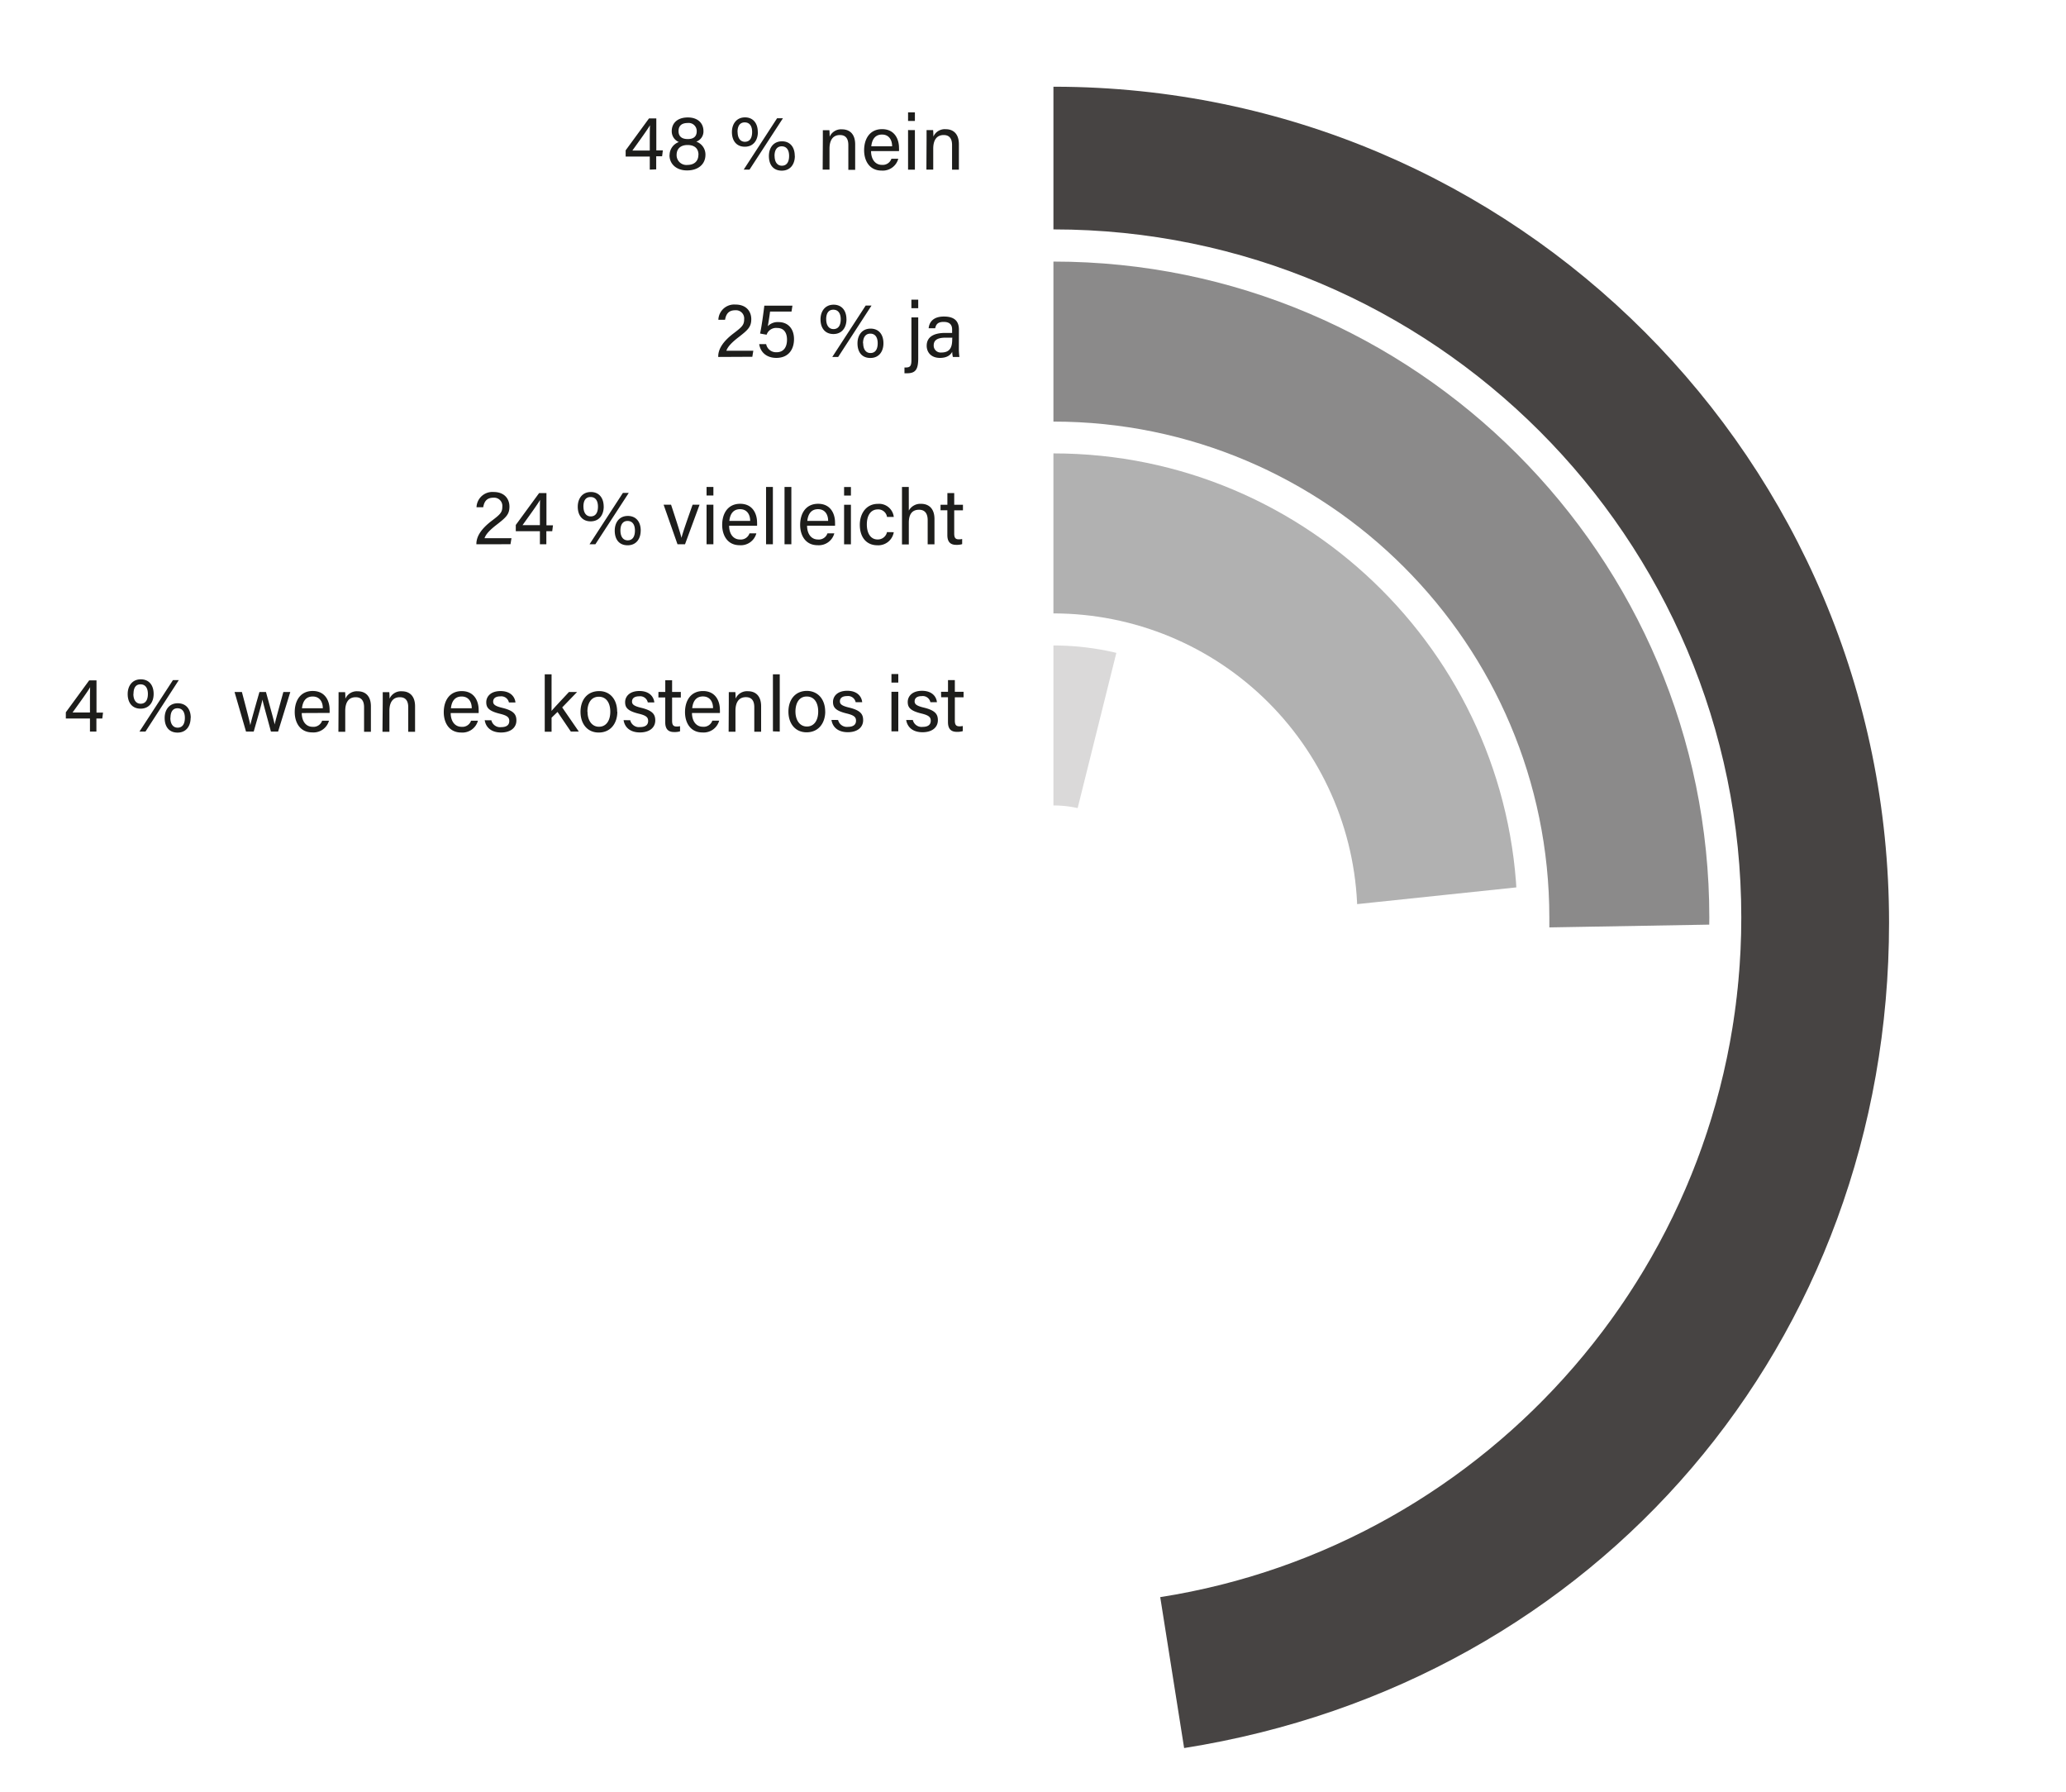 <svg id="Ebene_1" data-name="Ebene 1" xmlns="http://www.w3.org/2000/svg" xmlns:xlink="http://www.w3.org/1999/xlink" viewBox="0 0 632 548"><defs><style>.cls-1{fill:none;}.cls-2{clip-path:url(#clip-path);}.cls-3{clip-path:url(#clip-path-2);}.cls-4{fill:#b1b1b1;}.cls-5{clip-path:url(#clip-path-3);}.cls-6{fill:#dad9d9;}.cls-7{clip-path:url(#clip-path-4);}.cls-8{fill:#8b8a8a;}.cls-9{clip-path:url(#clip-path-5);}.cls-10{fill:#474443;}.cls-11{fill:#1d1d1b;}</style><clipPath id="clip-path"><rect class="cls-1" x="-68.76" y="-646" width="2165.33" height="1624"/></clipPath><clipPath id="clip-path-2"><path class="cls-1" d="M322.25,138.67v48.94a93,93,0,1,1,0,186V422.5c78.25,0,141.91-63.66,141.91-141.91S400.5,138.67,322.25,138.67"/></clipPath><clipPath id="clip-path-3"><path class="cls-1" d="M322.25,197.4v48.94a34.26,34.26,0,0,1,0,68.51v48.94a83.19,83.19,0,0,0,0-166.38"/></clipPath><clipPath id="clip-path-4"><path class="cls-1" d="M322.25,80v48.94c83.65,0,151.7,68.05,151.7,151.7s-68.05,151.7-151.7,151.7v48.94c110.63,0,200.64-90,200.64-200.63S432.88,80,322.25,80"/></clipPath><clipPath id="clip-path-5"><path class="cls-1" d="M322.25,26.53V70.16c116,0,210.42,94.4,210.42,210.42S438.28,491,322.25,491v43.63h52.32c103.88-21.36,185.29-105,203.31-210.08v-88c-18-105-99.43-188.71-203.3-210.08Z"/></clipPath></defs><title>Wohnraumverringerung</title><g class="cls-2"><g class="cls-3"><path class="cls-4" d="M322.25,138.67v48.94a93.09,93.09,0,0,1,92.89,88.91l48.73-5.12c-4.75-74-66.45-132.73-141.62-132.73"/></g><g class="cls-5"><path class="cls-6" d="M322.25,197.4v48.94a34.31,34.31,0,0,1,7.41.81l11.84-47.49a83.08,83.08,0,0,0-19.25-2.25"/></g><g class="cls-7"><path class="cls-8" d="M322.25,80v48.94c83.65,0,151.7,68.05,151.7,151.7,0,1,0,2,0,3l49-.85c0-.73,0-1.47,0-2.19C522.89,170,432.88,80,322.25,80"/></g><g class="cls-9"><path class="cls-10" d="M322.77,26.53h-.52V70.16c116,0,210.42,94.4,210.42,210.42,0,104.92-77.18,192.14-177.75,207.89l7.31,46.16c126.61-20.05,215.64-124.29,215.64-252.48,0-141-114.17-255.35-255.11-255.63"/></g><path class="cls-11" d="M198.77,51.88v-4h-7.38v-1.9l7.14-9.76h2.24V46h2l-.23,1.8h-1.8v4Zm.06-13.59c-.64,1.21-3.7,5.4-5.38,7.75h5.32v-4C198.77,40.86,198.79,39.31,198.83,38.29Zm6,9.15a4.25,4.25,0,0,1,2.84-4,3.53,3.53,0,0,1-2.18-3.33c0-2.43,1.71-4.19,4.94-4.19,3,0,4.76,1.73,4.76,4.16A3.3,3.3,0,0,1,213,43.32a4.17,4.17,0,0,1,2.8,4c0,3-2.32,4.8-5.59,4.8C207.15,52.16,204.8,50.35,204.8,47.44Zm8.84-.09c0-2-1.27-3-3.34-3-2.3,0-3.35,1.31-3.35,3a3,3,0,0,0,3.36,3.09C212.27,50.43,213.64,49.37,213.64,47.35Zm-3.26-4.82c1.87,0,2.72-.9,2.72-2.38a2.46,2.46,0,0,0-2.76-2.53c-2,0-2.8,1-2.8,2.47S208.39,42.53,210.38,42.53Zm21.43-2.17c0,2.53-1.37,4.51-4,4.51-2.51,0-3.94-1.78-3.94-4.48,0-2.43,1.36-4.49,4-4.49C230.27,35.89,231.81,37.58,231.81,40.36Zm-6.2,0c0,1.78.77,3,2.23,3s2.21-1.11,2.21-3-.84-2.93-2.26-2.93S225.61,38.46,225.61,40.36Zm1.86,11.52,10.21-15.71h1.79L229.28,51.88Zm15.65-4.2c0,2.52-1.35,4.51-4,4.51s-3.94-1.86-3.94-4.48c0-2.43,1.34-4.49,4-4.49C241.61,43.21,243.12,44.9,243.12,47.68Zm-6.2,0c0,1.77.77,3,2.23,3s2.21-1.11,2.21-3-.84-2.93-2.26-2.93S236.93,45.84,236.93,47.68Zm14.76-4.85c0-1,0-2.11,0-3h2c.06.36.09,1.63.08,2a3.81,3.81,0,0,1,3.81-2.27c2.27,0,4,1.39,4,4.6v7.78h-2.09V44.36c0-1.83-.71-3.06-2.56-3.06-2.28,0-3.2,1.74-3.2,4.17v6.4h-2.09Zm14.75,3.38c0,2.46,1.25,4.21,3.31,4.21a2.79,2.79,0,0,0,2.92-1.87h2.1a4.91,4.91,0,0,1-5.09,3.62c-3.8,0-5.36-3.09-5.36-6.21,0-3.6,1.81-6.46,5.49-6.46,3.9,0,5.18,3.13,5.18,5.71a10,10,0,0,1,0,1Zm6.44-1.47c0-2-1-3.59-3.09-3.59s-3.06,1.48-3.28,3.59Zm0,0Zm4.88-10.37h2.09V37h-2.09Zm2.09,5.42v12.1h-2.09V39.78Zm3.57,3c0-1,0-2.11,0-3h2c.06.36.09,1.63.08,2a3.81,3.81,0,0,1,3.81-2.27c2.27,0,4,1.39,4,4.6v7.78h-2.09V44.36c0-1.83-.71-3.06-2.56-3.06-2.28,0-3.2,1.74-3.2,4.17v6.4h-2.09Z"/><path class="cls-11" d="M219.71,109.17V109c0-2.27,1.49-4.62,4.73-7.07,2.52-1.92,3.2-2.53,3.2-4.27a2.51,2.51,0,0,0-2.72-2.77c-1.9,0-2.8,1-3.12,2.91h-2.05a4.85,4.85,0,0,1,5.18-4.66c3.52,0,4.89,2.26,4.89,4.46,0,2.37-1,3.3-3.91,5.55-2.16,1.67-3.32,2.93-3.71,4.13h8.24l-.3,1.84Zm22.42-13.88h-6.57c-.14,1.26-.53,3.64-.69,4.48a4.18,4.18,0,0,1,3.29-1.26c2.87,0,4.73,2,4.73,5.21,0,3.06-1.61,5.74-5.41,5.74-2.8,0-4.83-1.55-5.24-4.22h2.13a3.08,3.08,0,0,0,3.19,2.49c2.13,0,3.19-1.52,3.19-3.84,0-2-.84-3.58-3-3.58a3.06,3.06,0,0,0-3.24,2.06l-2-.36c.47-2.06,1.07-6.54,1.3-8.52h8.6Zm16.81,2.36c0,2.53-1.37,4.51-4,4.51-2.51,0-3.94-1.78-3.94-4.48,0-2.43,1.36-4.49,4-4.49C257.39,93.18,258.93,94.87,258.93,97.65Zm-6.2,0c0,1.78.77,3,2.23,3s2.21-1.11,2.21-3-.84-2.93-2.26-2.93S252.73,95.75,252.73,97.65Zm1.86,11.52,10.21-15.71h1.79L256.4,109.17Zm15.65-4.2c0,2.52-1.35,4.51-4,4.51s-3.94-1.86-3.94-4.48c0-2.43,1.34-4.49,4-4.49C268.73,100.5,270.25,102.19,270.25,105Zm-6.2,0c0,1.77.77,3,2.23,3s2.21-1.11,2.21-3-.84-2.93-2.26-2.93S264,103.13,264,105Zm16.84-7.9v12.49c0,3.35-.77,4.6-3.39,4.6-.15,0-.62,0-.82,0v-1.77c.16,0,.33,0,.46,0,1.46,0,1.67-.73,1.67-2.43V97.07Zm-2.09-2.81V91.65h2.09v2.61Zm14.52,12.27a18.73,18.73,0,0,0,.17,2.64h-2a6.65,6.65,0,0,1-.2-1.58c-.42.81-1.39,1.87-3.74,1.87-2.85,0-4.07-1.86-4.07-3.7,0-2.7,2.12-3.94,5.72-3.94h2.06v-1c0-1.07-.34-2.37-2.6-2.37-2,0-2.36,1-2.58,1.95h-2c.16-1.67,1.19-3.59,4.67-3.59,3,0,4.59,1.21,4.59,4Zm-2-3.26h-2c-2.41,0-3.7.67-3.7,2.37a2.13,2.13,0,0,0,2.36,2.17c2.91,0,3.31-2,3.31-4.16Z"/><path class="cls-11" d="M145.73,166.46v-.13c0-2.27,1.49-4.62,4.73-7.07,2.52-1.92,3.2-2.53,3.2-4.27a2.51,2.51,0,0,0-2.72-2.77c-1.9,0-2.8,1-3.12,2.91h-2.05a4.85,4.85,0,0,1,5.18-4.66c3.52,0,4.89,2.26,4.89,4.46,0,2.37-1,3.3-3.91,5.55-2.16,1.67-3.32,2.93-3.71,4.13h8.24l-.3,1.84Zm19.43,0v-4h-7.38v-1.9l7.14-9.76h2.24v9.86h2l-.23,1.8h-1.8v4Zm.06-13.59c-.64,1.21-3.7,5.4-5.38,7.75h5.32v-4C165.16,155.44,165.17,153.89,165.21,152.87Zm19.46,2.07c0,2.53-1.37,4.51-4,4.51-2.51,0-3.94-1.78-3.94-4.48,0-2.43,1.36-4.49,4-4.49C183.13,150.47,184.67,152.16,184.67,154.94Zm-6.2,0c0,1.78.77,3,2.23,3s2.21-1.11,2.21-3-.84-2.93-2.26-2.93S178.47,153,178.47,154.94Zm1.86,11.52,10.21-15.71h1.79l-10.21,15.71Zm15.65-4.2c0,2.52-1.35,4.51-4,4.51s-3.94-1.86-3.94-4.48c0-2.43,1.34-4.49,4-4.49C194.47,157.79,196,159.48,196,162.26Zm-6.2,0c0,1.77.77,3,2.23,3s2.21-1.11,2.21-3-.84-2.93-2.26-2.93S189.79,160.42,189.79,162.26Zm15.49-7.9c1.63,4.95,2.82,8.64,3.19,10.15h0c.3-1.35,1.58-5,3.4-10.15H214l-4.45,12.1h-2.3L203,154.36Zm10.86-5.42h2.09v2.61h-2.09Zm2.09,5.42v12.1h-2.09v-12.1Zm4.81,6.43c0,2.46,1.25,4.21,3.31,4.21a2.79,2.79,0,0,0,2.92-1.87h2.1a4.91,4.91,0,0,1-5.09,3.62c-3.8,0-5.36-3.09-5.36-6.21,0-3.6,1.81-6.46,5.49-6.46,3.9,0,5.18,3.13,5.18,5.71a10,10,0,0,1,0,1Zm6.44-1.47c0-2-1-3.59-3.09-3.59s-3.06,1.48-3.28,3.59Zm0,0Zm4.86,7.14V148.94h2.09v17.52Zm5.65,0V148.94h2.09v17.52Zm6.9-5.67c0,2.46,1.25,4.21,3.31,4.21a2.79,2.79,0,0,0,2.92-1.87h2.1a4.91,4.91,0,0,1-5.09,3.62c-3.8,0-5.36-3.09-5.36-6.21,0-3.6,1.81-6.46,5.49-6.46,3.9,0,5.18,3.13,5.18,5.71a10,10,0,0,1,0,1Zm6.44-1.47c0-2-1-3.59-3.09-3.59s-3.06,1.48-3.28,3.59Zm0,0Zm4.88-10.37h2.09v2.61h-2.09Zm2.09,5.42v12.1h-2.09v-12.1Zm13.11,8.4a4.81,4.81,0,0,1-5,4c-3.33,0-5.39-2.4-5.39-6.27,0-3.42,1.94-6.4,5.54-6.4a4.52,4.52,0,0,1,4.85,4h-2.07a2.7,2.7,0,0,0-2.82-2.3c-2.14,0-3.35,1.83-3.35,4.58s1.18,4.61,3.28,4.61a2.86,2.86,0,0,0,2.89-2.25Zm4.6-6.61a4.05,4.05,0,0,1,3.78-2.07c1.94,0,4.07,1.06,4.07,4.66v7.72h-2.08v-7.37c0-2.06-.87-3.2-2.63-3.2-2.18,0-3.14,1.44-3.14,4v6.61h-2.09V148.94H278Zm9.71-1.78h2.09v-3.57h2.09v3.57h2.67v1.7H291.9v7.09c0,1.18.29,1.78,1.38,1.78a4.62,4.62,0,0,0,1.05-.1v1.57a5.62,5.62,0,0,1-1.81.22c-1.88,0-2.72-1-2.72-3v-7.58h-2.09Z"/><path class="cls-11" d="M27.52,223.75v-4H20.14v-1.9l7.14-9.76h2.24v9.86h2l-.23,1.8h-1.8v4Zm.06-13.59c-.64,1.21-3.7,5.4-5.38,7.75h5.32v-4C27.52,212.74,27.53,211.18,27.58,210.16ZM47,212.23c0,2.53-1.37,4.51-4,4.51-2.51,0-3.94-1.78-3.94-4.48,0-2.43,1.36-4.49,4-4.49C45.49,207.76,47,209.45,47,212.23Zm-6.2,0c0,1.78.77,3,2.23,3s2.21-1.11,2.21-3-.84-2.93-2.26-2.93S40.84,210.33,40.84,212.23Zm1.86,11.52L52.91,208h1.79L44.5,223.75Zm15.65-4.2c0,2.52-1.35,4.51-4,4.51s-3.94-1.86-3.94-4.48c0-2.43,1.34-4.49,4-4.49C56.83,215.09,58.35,216.77,58.35,219.55Zm-6.2,0c0,1.77.77,3,2.23,3s2.21-1.11,2.21-3-.84-2.93-2.26-2.93S52.15,217.71,52.15,219.55ZM74,211.65c1.5,5.67,2.36,8.92,2.57,10.16h0c.22-1.12,1.07-4.14,2.79-10.16h2c1.89,6.85,2.46,8.84,2.65,9.93h0c.3-1.3.78-3.11,2.67-9.93h2.12l-3.73,12.1H82.88c-1.18-4.41-2.34-8.5-2.6-9.8h0c-.22,1.32-1.3,5-2.67,9.8H75.26l-3.51-12.1Zm18.31,6.43c0,2.46,1.25,4.21,3.31,4.21a2.79,2.79,0,0,0,2.92-1.87h2.1A4.91,4.91,0,0,1,95.52,224c-3.8,0-5.36-3.09-5.36-6.21,0-3.6,1.81-6.46,5.49-6.46,3.9,0,5.18,3.13,5.18,5.71a10,10,0,0,1,0,1Zm6.44-1.47c0-2-1-3.59-3.09-3.59s-3.06,1.48-3.28,3.59Zm0,0Zm4.82-1.91c0-1,0-2.11,0-3h2c.06.36.09,1.63.08,2a3.81,3.81,0,0,1,3.81-2.27c2.27,0,4,1.39,4,4.6v7.78h-2.09v-7.51c0-1.83-.71-3.06-2.56-3.06-2.28,0-3.2,1.74-3.2,4.17v6.4h-2.09Zm13.51,0c0-1,0-2.11,0-3h2c.06.36.09,1.63.08,2a3.81,3.81,0,0,1,3.81-2.27c2.27,0,4,1.39,4,4.6v7.78h-2.09v-7.51c0-1.83-.71-3.06-2.56-3.06-2.28,0-3.2,1.74-3.2,4.17v6.4H117Zm20.79,3.38c0,2.46,1.25,4.21,3.31,4.21a2.79,2.79,0,0,0,2.92-1.87h2.1a4.91,4.91,0,0,1-5.09,3.62c-3.8,0-5.36-3.09-5.36-6.21,0-3.6,1.81-6.46,5.49-6.46,3.9,0,5.18,3.13,5.18,5.71a10,10,0,0,1,0,1Zm6.44-1.47c0-2-1-3.59-3.09-3.59s-3.06,1.48-3.28,3.59Zm0,0Zm6,3.68a2.75,2.75,0,0,0,3,2.1c1.78,0,2.48-.77,2.48-1.87s-.56-1.66-2.86-2.22c-3.46-.84-4.18-1.9-4.18-3.54s1.26-3.4,4.37-3.4,4.4,1.81,4.56,3.49h-2a2.37,2.37,0,0,0-2.62-1.87c-1.7,0-2.2.81-2.2,1.61s.5,1.35,2.71,1.88c3.67.87,4.4,2.09,4.4,3.89,0,2.12-1.68,3.67-4.69,3.67s-4.67-1.58-5-3.75Zm18.41-2.86c1-1.19,3.68-4,5.32-5.78h2.49l-4.55,4.71,5.08,7.38h-2.44l-4.07-6-1.82,1.76v4.29h-2.09V206.23h2.09Zm20.12.25c0,3.49-2,6.36-5.7,6.36-3.47,0-5.56-2.68-5.56-6.32s2.05-6.35,5.7-6.35C186.59,211.36,188.79,213.88,188.79,217.68Zm-9.11,0c0,2.65,1.32,4.59,3.5,4.59s3.46-1.84,3.46-4.58-1.24-4.6-3.51-4.6S179.69,214.94,179.69,217.7Zm13.06,2.59a2.75,2.75,0,0,0,3,2.1c1.78,0,2.48-.77,2.48-1.87s-.56-1.66-2.86-2.22c-3.46-.84-4.18-1.9-4.18-3.54s1.26-3.4,4.37-3.4,4.4,1.81,4.56,3.49h-2a2.37,2.37,0,0,0-2.62-1.87c-1.7,0-2.2.81-2.2,1.61s.5,1.35,2.71,1.88c3.67.87,4.4,2.09,4.4,3.89,0,2.12-1.68,3.67-4.69,3.67s-4.67-1.58-5-3.75Zm8.63-8.64h2.09v-3.57h2.09v3.57h2.67v1.7h-2.67v7.09c0,1.18.29,1.78,1.38,1.78a4.62,4.62,0,0,0,1.05-.1v1.57a5.62,5.62,0,0,1-1.81.22c-1.88,0-2.72-1-2.72-3v-7.58h-2.09Zm10.26,6.43c0,2.46,1.25,4.21,3.31,4.21a2.79,2.79,0,0,0,2.92-1.87H220a4.91,4.91,0,0,1-5.09,3.62c-3.8,0-5.36-3.09-5.36-6.21,0-3.6,1.81-6.46,5.49-6.46,3.9,0,5.18,3.13,5.18,5.71a10,10,0,0,1,0,1Zm6.44-1.47c0-2-1-3.59-3.09-3.59s-3.06,1.48-3.28,3.59Zm0,0Zm4.82-1.91c0-1,0-2.11,0-3h2c.06.36.09,1.63.08,2a3.81,3.81,0,0,1,3.81-2.27c2.27,0,4,1.39,4,4.6v7.78h-2.09v-7.51c0-1.83-.71-3.06-2.56-3.06-2.28,0-3.2,1.74-3.2,4.17v6.4h-2.09Zm13.5,9V206.23h2.09v17.52Zm16-6.07c0,3.49-2,6.36-5.7,6.36-3.47,0-5.56-2.68-5.56-6.32s2.05-6.35,5.7-6.35C250.23,211.36,252.43,213.88,252.43,217.68Zm-9.11,0c0,2.65,1.32,4.59,3.5,4.59s3.46-1.84,3.46-4.58-1.24-4.6-3.51-4.6S243.33,214.94,243.33,217.7Zm13.05,2.59a2.75,2.75,0,0,0,3,2.1c1.78,0,2.48-.77,2.48-1.87s-.56-1.66-2.86-2.22c-3.46-.84-4.18-1.9-4.18-3.54s1.26-3.4,4.37-3.4,4.4,1.81,4.56,3.49h-2a2.37,2.37,0,0,0-2.62-1.87c-1.7,0-2.2.81-2.2,1.61s.5,1.35,2.71,1.88c3.67.87,4.4,2.09,4.4,3.89,0,2.12-1.68,3.67-4.69,3.67s-4.67-1.58-5-3.75Zm16.32-14.05h2.09v2.61H272.7Zm2.09,5.42v12.1H272.7v-12.1Zm4.45,8.64a2.75,2.75,0,0,0,3,2.1c1.78,0,2.48-.77,2.48-1.87s-.56-1.66-2.86-2.22c-3.46-.84-4.18-1.9-4.18-3.54s1.26-3.4,4.37-3.4,4.4,1.81,4.56,3.49h-2a2.37,2.37,0,0,0-2.62-1.87c-1.7,0-2.2.81-2.2,1.61s.5,1.35,2.71,1.88c3.67.87,4.4,2.09,4.4,3.89,0,2.12-1.68,3.67-4.69,3.67s-4.67-1.58-5-3.75Zm8.63-8.64H290v-3.57h2.09v3.57h2.67v1.7h-2.67v7.09c0,1.18.29,1.78,1.38,1.78a4.62,4.62,0,0,0,1.05-.1v1.57a5.62,5.62,0,0,1-1.81.22c-1.88,0-2.72-1-2.72-3v-7.58h-2.09Z"/></g></svg>